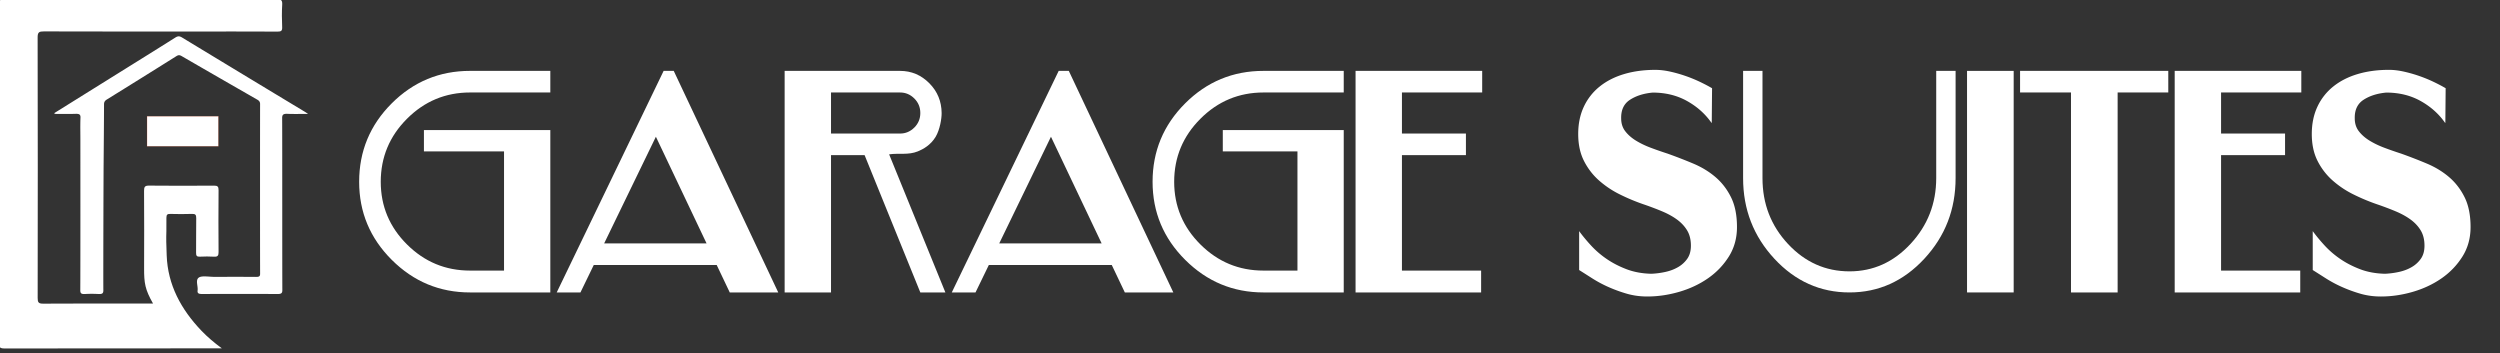 <?xml version="1.0" encoding="UTF-8" standalone="no"?>
<svg xmlns:dc="http://purl.org/dc/elements/1.1/" xmlns:cc="http://creativecommons.org/ns#" xmlns:rdf="http://www.w3.org/1999/02/22-rdf-syntax-ns#" xmlns:svg="http://www.w3.org/2000/svg" xmlns="http://www.w3.org/2000/svg" xmlns:sodipodi="http://sodipodi.sourceforge.net/DTD/sodipodi-0.dtd" xmlns:inkscape="http://www.inkscape.org/namespaces/inkscape" id="Layer_1" data-name="Layer 1" viewBox="0 0 401.183 56.693" version="1.1" sodipodi:docname="white-garage-suites-logo-15mm.svg" width="401.183" height="56.693" inkscape:version="1.0.2-2 (e86c870879, 2021-01-15)">
  <rect x="0" y="0" width="401.183" height="56.693" fill="#333333" stroke="none"/>
  <defs id="defs4">
    <style id="style2">.cls-1{fill:none;}.cls-1,.cls-3{stroke:#df3b13;stroke-miterlimit:10;}.cls-2,.cls-3{fill:#e06027;}</style>
  </defs>
  <line class="cls-1" x1="6348.62" y1="0.5" x2="6349.06" y2="0.5" id="line6" transform="matrix(0.014,0,0,0.014,4.2375427e-4,-27.818)"></line>
  <g id="g919" style="fill:#ffffff" transform="scale(2.082)">
    <path class="cls-2" d="M 1816.58,2323.77 H 1783 q -581.47,0 -1162.94,0.68 c -26.83,0.07 -31.49,-8.13 -31.46,-32.68 q 1,-928.39 -0.15,-1856.78 c 0,-27.59 7.34,-33.64 34.1,-33.59 q 747.6,1.25 1495.21,0.07 c 24,0 32.68,4.58 31.1,30.36 -2.51,41.11 -1.85,82.53 -0.17,123.73 0.83,20.24 -5.63,24.51 -25,24.41 -157.68,-0.81 -315.37,-0.46 -473.06,-0.46 -271.26,0 -542.52,0.36 -813.77,-0.58 -25.7,-0.09 -34.53,4 -34.47,32.63 q 1.56,717.39 0.22,1434.78 c 0,23.76 4.2,31.63 30.21,31.45 192.4,-1.29 384.82,-0.7 577.24,-0.7 h 27.65 c -44,-77.53 -49.42,-112.07 -49.14,-195.12 0.67,-204.44 0.51,-221.06 -0.22,-425.49 -0.07,-21.18 4.06,-28.85 27.4,-28.6 119.19,1.3 238.41,1 357.61,0.16 19.68,-0.14 25.33,5.24 25.17,25 q -1.38,170.19 0,340.4 c 0.13,18.93 -4.06,27.07 -24.58,25.78 -26.18,-1.65 -52.58,-1.28 -78.81,-0.09 -16.29,0.74 -20.54,-5.12 -20.34,-20.83 0.8,-63.75 -0.36,-127.54 0.76,-191.29 0.33,-18.48 -5,-23.92 -23.38,-23.27 -39.37,1.37 -78.85,1.13 -118.24,0.08 -16.37,-0.44 -22.65,2.9 -22.55,21.22 0.82,147.22 -3.59,59.83 1.58,206.88 5.73,162.94 79.65,298 190.69,414.26 32.86,34.45 68.99,65.17 112.92,97.59 z" transform="matrix(0.014,0,0,0.014,-8.333,-5.684)" id="path8" style="fill:#ffffff"></path>
    <path class="cls-2" d="m 894.32,1028.57 q 152.56,-95.13 305.14,-190.26 c 120.3,-75 240.87,-149.69 360.6,-225.23 14.67,-9.25 23.33,-9.14 37.94,-0.27 q 338.76,205.59 678.36,410.31 c 2.9,1.76 5.53,3.78 14.61,10 -42.2,0 -77.8,1.17 -113.19,-0.41 -24,-1.08 -29.23,5.72 -29.13,23.89 0.92,159.37 0.17,786.36 1,945.74 0.09,17 -4.47,22.55 -27.33,22.4 -137.93,-0.92 -275.88,-0.73 -413.82,-0.14 -19.06,0.09 -27.48,-3.3 -25.38,-19.55 3.15,-24.28 -13.08,-56.84 6.51,-70.75 17,-12 57.06,-3.88 86.93,-4 76,-0.23 152,-0.42 228,0.19 16.53,0.13 22.77,-2.76 22.71,-17.13 -0.64,-152.16 -0.52,-782.4 -0.13,-934.56 0,-10.81 -4.12,-17.69 -15.27,-24.08 Q 1803.1,835.15 1595.09,714.7 c -11.07,-6.41 -18.12,-6.25 -29,0.56 q -191,119.87 -383,238.77 c -11.79,7.3 -15.1,15.12 -15.14,26.51 -0.35,109.61 -1.36,219.22 -2.29,328.83 -0.61,72.31 -2.27,622.71 -1.48,695 0.2,17.81 -7.34,21.29 -27.21,20.25 a 651.29,651.29 0 0 0 -73.14,0 c -20.85,1.26 -26.75,-3.67 -26.6,-20.71 1,-117.1 0.53,-712.29 0.53,-829.39 0,-40.27 -1.12,-80.58 0.53,-120.81 0.71,-17.33 -6.56,-21.61 -27.13,-21 -38.17,1.22 -76.45,0.35 -114.68,0.35 z" transform="matrix(0.014,0,0,0.014,-8.333,-5.684)" id="path10" style="fill:#ffffff"></path>
    <rect class="cls-3" x="809.36" y="2626.84" width="392.86" height="165.41" id="rect12" transform="matrix(0.014,0,0,0.014,4.2391541e-4,-27.818)" style="fill:#ffffff"></rect>
    <path class="cls-2" d="m 3625,2016 h -441.87 q -251,0 -430.79,-179.07 -179.79,-179.07 -179.82,-430.08 0,-252.43 179.08,-431.53 179.08,-179.1 431.53,-179.08 H 3625 v 118.9 h -441.87 q -202.55,0 -347.13,144.58 -144.58,144.58 -144.59,347.13 0,201.12 144.59,345 144.59,143.88 347.13,143.84 h 187 v -656.15 h -441 V 1122.13 H 3625 Z" transform="matrix(0.014,0,0,0.014,-8.333,-5.684)" id="path14" style="fill:#ffffff"></path>
    <path class="cls-2" d="m 4879.83,2016 h -267 l -71.92,-151.17 h -676.7 l -73.4,151.17 h -130.64 l 588.6,-1219.76 h 55.67 z m -394.74,-270.08 -278.88,-587.12 -284.76,587.12 z" transform="matrix(0.014,0,0,0.014,-8.333,-5.684)" id="path16" style="fill:#ffffff"></path>
    <path class="cls-2" d="M 5800,2016 H 5662 L 5355.23,1260.1 H 5170.34 V 2016 H 4915 V 796.26 h 635.38 q 93.91,0 161.45,68.26 c 45,45.5 66.84,100.07 67.53,163.66 0.33,30.82 -9.53,91.32 -32.78,130.64 -27.07,45.8 -69.87,69.14 -98.22,80.56 -53.12,21.38 -102.35,8.5 -158.12,16.32 z m -138,-987.82 q 0,-47 -33,-80 -33,-33 -78.53,-33 h -380.13 v 226.05 h 380.08 q 45.48,0 78.53,-33 33.05,-33 33.05,-80.05 z" transform="matrix(0.014,0,0,0.014,-8.333,-5.684)" id="path18" style="fill:#ffffff"></path>
    <path class="cls-2" d="m 7054.88,2016 h -267 l -71.93,-151.17 h -676.69 l -73.4,151.17 h -130.64 l 588.6,-1219.76 h 55.67 z M 6660.14,1745.92 6381.26,1158.8 6096.5,1745.94 Z" transform="matrix(0.014,0,0,0.014,-8.333,-5.684)" id="path20" style="fill:#ffffff"></path>
    <path class="cls-2" d="M 7993.12,2016 H 7551.3 q -251,0 -430.79,-179.07 -179.79,-179.07 -179.82,-430.08 0,-252.43 179.07,-431.53 179.07,-179.1 431.54,-179.06 h 441.82 v 118.9 H 7551.3 q -202.54,0 -347.13,144.58 -144.59,144.58 -144.59,347.13 0,201.12 144.59,345 144.59,143.88 347.13,143.84 h 187 v -656.17 h -411.04 v -117.41 h 665.86 z" transform="matrix(0.014,0,0,0.014,-8.333,-5.684)" id="path22" style="fill:#ffffff"></path>
    <path class="cls-2" d="m 8755.33,915.16 h -441.8 v 226.05 h 352.26 v 118.89 h -352.26 v 635.56 h 435.94 V 2016 H 8058.22 V 796.26 h 697.11 z" transform="matrix(0.014,0,0,0.014,-8.333,-5.684)" id="path24" style="fill:#ffffff"></path>
    <path class="cls-2" d="m 11361.66,1386.8 q 0,258 -172.08,443.62 -172.08,185.62 -412.17,185.58 -241.44,0 -413.51,-185.6 -172.07,-185.6 -172.08,-443.62 V 796.26 h 106.71 v 590.54 q 0,212.15 140.73,362.62 140.73,150.47 338.15,150.51 196.07,0 336.81,-151.93 140.74,-151.93 140.78,-361.2 V 796.26 h 106.71 z" transform="matrix(0.014,0,0,0.014,-8.333,-5.684)" id="path26" style="fill:#ffffff"></path>
    <path class="cls-2" d="m 11681.43,2016 h -256.75 V 796.26 h 256.75 z" transform="matrix(0.014,0,0,0.014,-8.333,-5.684)" id="path28" style="fill:#ffffff"></path>
    <path class="cls-2" d="m 12532.66,915.16 h -278.9 V 2016 H 11997 V 915.16 h -280.36 v -118.9 h 816 z" transform="matrix(0.014,0,0,0.014,-8.333,-5.684)" id="path30" style="fill:#ffffff"></path>
    <path class="cls-2" d="m 13265,915.16 h -441.8 v 226.05 h 352.28 v 118.89 h -352.28 v 635.56 h 435.94 V 2016 h -691.23 V 796.26 H 13265 Z" transform="matrix(0.014,0,0,0.014,-8.333,-5.684)" id="path32" style="fill:#ffffff"></path>
    <path class="cls-2" d="m 13327.86,1678.4 q 27.4,37.72 65.14,78.82 a 498.65,498.65 0 0 0 86.54,74.56 q 48.84,33.42 109.68,56.56 60.84,23.14 136.26,24.85 a 444.75,444.75 0 0 0 78,-10.3 q 38.55,-8.52 69.4,-26.55 a 157.74,157.74 0 0 0 50.57,-46.28 q 19.68,-28.27 19.7,-71.12 0,-49.7 -20.57,-84 -20.57,-34.3 -55.69,-60 -35.15,-25.68 -82.26,-45.42 -47.11,-19.74 -102,-38.56 a 1080.09,1080.09 0 0 1 -129.4,-54 522.89,522.89 0 0 1 -115.69,-77.1 359,359 0 0 1 -83.11,-108 q -31.74,-62.52 -31.7,-148.24 0,-83.94 30.85,-150 a 309,309 0 0 1 87.4,-111.38 q 56.53,-45.39 134.53,-68.57 78,-23.18 172.25,-23.14 37.67,0 80.54,9.43 a 759.06,759.06 0 0 1 84.83,24 778.3,778.3 0 0 1 79.69,32.56 q 37.7,18 66.83,35.14 L 14058,1082 h -1.72 q -51.42,-73.66 -134.54,-120 -83.12,-46.34 -189.37,-46.28 -73.73,6.87 -124.26,39.43 -50.53,32.56 -48.87,102.85 0,41.13 22.28,70.25 22.28,29.12 58.26,51.43 36,22.27 81.41,39.41 45.41,17.14 93.4,32.58 72,25.68 141.39,54.84 69.39,29.16 122.54,74.53 53.1,45.43 85.68,111.4 32.58,65.97 32.58,163.67 0,90.86 -44.57,162 -44.57,71.14 -114.82,120 -70.29,48.84 -158.54,74.53 -88.25,25.69 -175.66,25.73 -60,0 -113.12,-15.43 A 782.69,782.69 0 0 1 13489,1986 a 674.39,674.39 0 0 1 -88.27,-47.14 q -40.28,-25.7 -72.84,-46.27 z" transform="matrix(0.014,0,0,0.014,-8.333,-5.684)" id="path34" style="fill:#ffffff"></path>
    <path class="cls-2" d="m 9289.14,1678.4 q 27.41,37.72 65.14,78.82 a 498.65,498.65 0 0 0 86.54,74.56 q 48.84,33.42 109.68,56.56 60.84,23.14 136.26,24.85 a 444.75,444.75 0 0 0 78,-10.3 q 38.55,-8.52 69.4,-26.55 a 157.64,157.64 0 0 0 50.57,-46.28 q 19.68,-28.27 19.7,-71.12 0,-49.7 -20.57,-84 -20.57,-34.3 -55.68,-60 -35.16,-25.68 -82.27,-45.42 -47.11,-19.74 -102,-38.56 a 1080.09,1080.09 0 0 1 -129.4,-54 522.89,522.89 0 0 1 -115.69,-77.1 359,359 0 0 1 -83.11,-108 Q 9284,1229.4 9284,1143.68 q 0,-83.94 30.86,-150 a 308.83,308.83 0 0 1 87.39,-111.38 q 56.54,-45.39 134.53,-68.57 77.99,-23.18 172.22,-23.1 37.66,0 80.54,9.43 a 759.06,759.06 0 0 1 84.83,24 778.3,778.3 0 0 1 79.69,32.56 q 37.69,18 66.83,35.14 l -1.69,190.23 h -1.72 Q 9966.1,1008.33 9883,962 q -83.1,-46.33 -189.38,-46.28 -73.73,6.87 -124.26,39.43 -50.53,32.56 -48.84,102.85 0,41.13 22.28,70.25 22.28,29.12 58.26,51.43 36,22.27 81.41,39.41 45.41,17.14 93.4,32.58 72,25.68 141.39,54.84 69.39,29.16 122.54,74.49 53.1,45.43 85.68,111.4 32.58,65.97 32.58,163.67 0,90.86 -44.57,162 -44.57,71.14 -114.82,120 -70.29,48.84 -158.53,74.53 -88.24,25.69 -175.67,25.73 -60,0 -113.12,-15.43 a 782.69,782.69 0 0 1 -101.1,-36.84 674.39,674.39 0 0 1 -88.27,-47.14 q -40.28,-25.7 -72.84,-46.27 z" transform="matrix(0.014,0,0,0.014,-8.333,-5.684)" id="path36" style="fill:#ffffff"></path>
  </g>
</svg>

